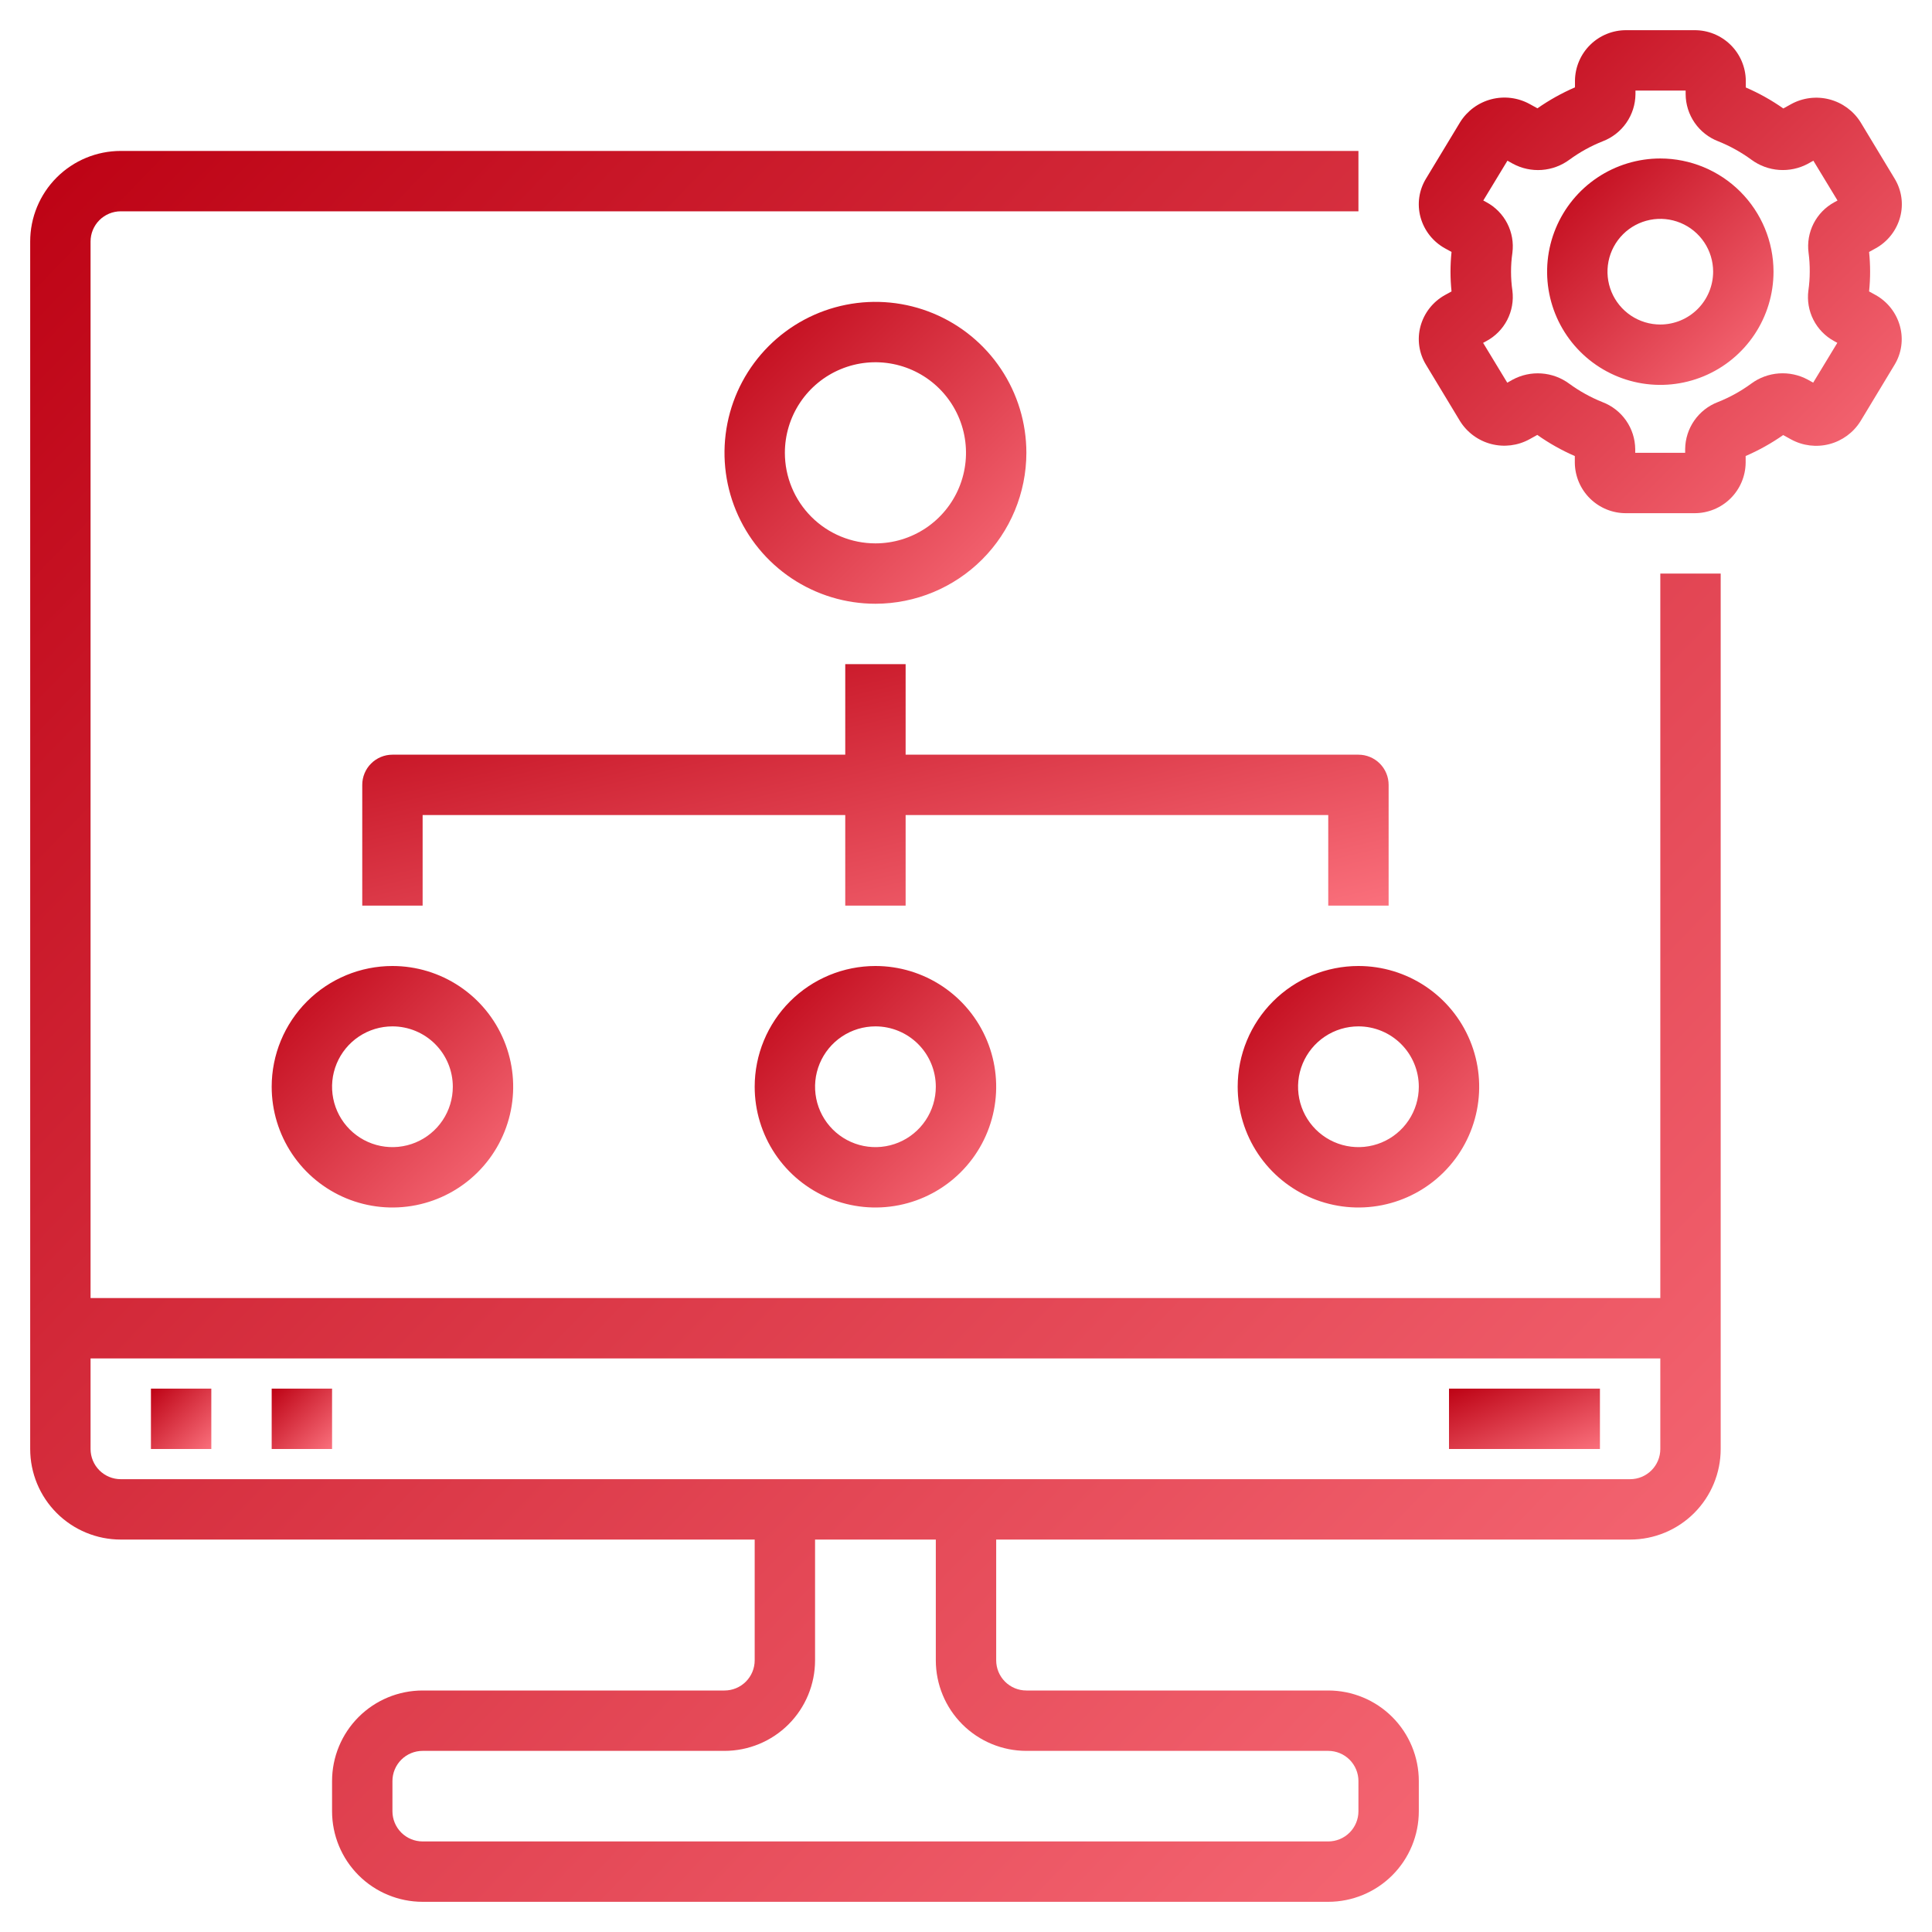 <?xml version="1.0" encoding="UTF-8"?> <svg xmlns="http://www.w3.org/2000/svg" width="512" height="512" viewBox="0 0 512 512" fill="none"> <path d="M40 368H56V384H40V368Z" fill="url(#paint0_linear_67_112)"></path> <path d="M72 368H88V384H72V368Z" fill="url(#paint1_linear_67_112)"></path> <path d="M240 200V176H224V200H104C101.878 200 99.843 200.843 98.343 202.343C96.843 203.843 96 205.878 96 208V240H112V216H224V240H240V216H352V240H368V208C368 205.878 367.157 203.843 365.657 202.343C364.157 200.843 362.122 200 360 200H240Z" fill="url(#paint2_linear_67_112)"></path> <path d="M272 120C272 112.089 269.654 104.355 265.259 97.777C260.864 91.199 254.616 86.072 247.307 83.045C239.998 80.017 231.956 79.225 224.196 80.769C216.437 82.312 209.31 86.122 203.716 91.716C198.122 97.31 194.312 104.437 192.769 112.196C191.225 119.956 192.017 127.998 195.045 135.307C198.072 142.616 203.199 148.864 209.777 153.259C216.355 157.654 224.089 160 232 160C242.605 159.987 252.772 155.769 260.27 148.27C267.769 140.772 271.987 130.605 272 120ZM208 120C208 115.253 209.408 110.613 212.045 106.666C214.682 102.72 218.43 99.643 222.816 97.827C227.201 96.01 232.027 95.535 236.682 96.461C241.338 97.387 245.614 99.673 248.971 103.029C252.327 106.386 254.613 110.662 255.539 115.318C256.465 119.973 255.99 124.799 254.173 129.184C252.357 133.57 249.28 137.318 245.334 139.955C241.387 142.592 236.747 144 232 144C225.635 144 219.53 141.471 215.029 136.971C210.529 132.47 208 126.365 208 120Z" fill="url(#paint3_linear_67_112)"></path> <path d="M72 288C72 294.329 73.877 300.516 77.393 305.778C80.909 311.041 85.907 315.142 91.754 317.564C97.601 319.986 104.035 320.62 110.243 319.385C116.45 318.15 122.152 315.103 126.627 310.627C131.103 306.152 134.15 300.45 135.385 294.243C136.62 288.035 135.986 281.601 133.564 275.754C131.142 269.907 127.041 264.909 121.778 261.393C116.516 257.877 110.329 256 104 256C95.513 256 87.374 259.371 81.373 265.373C75.371 271.374 72 279.513 72 288ZM120 288C120 291.165 119.062 294.258 117.304 296.889C115.545 299.52 113.047 301.571 110.123 302.782C107.199 303.993 103.982 304.31 100.879 303.693C97.775 303.075 94.924 301.551 92.686 299.314C90.449 297.076 88.925 294.225 88.307 291.121C87.69 288.018 88.007 284.801 89.218 281.877C90.429 278.953 92.48 276.455 95.111 274.696C97.742 272.938 100.835 272 104 272C108.243 272 112.313 273.686 115.314 276.686C118.314 279.687 120 283.757 120 288Z" fill="url(#paint4_linear_67_112)"></path> <path d="M200 288C200 294.329 201.877 300.516 205.393 305.778C208.909 311.041 213.907 315.142 219.754 317.564C225.601 319.986 232.035 320.62 238.243 319.385C244.45 318.15 250.152 315.103 254.627 310.627C259.103 306.152 262.15 300.45 263.385 294.243C264.62 288.035 263.986 281.601 261.564 275.754C259.142 269.907 255.041 264.909 249.778 261.393C244.516 257.877 238.329 256 232 256C223.513 256 215.374 259.371 209.373 265.373C203.371 271.374 200 279.513 200 288ZM248 288C248 291.165 247.062 294.258 245.304 296.889C243.545 299.52 241.047 301.571 238.123 302.782C235.199 303.993 231.982 304.31 228.879 303.693C225.775 303.075 222.924 301.551 220.686 299.314C218.449 297.076 216.925 294.225 216.307 291.121C215.69 288.018 216.007 284.801 217.218 281.877C218.429 278.953 220.48 276.455 223.111 274.696C225.742 272.938 228.835 272 232 272C236.243 272 240.313 273.686 243.314 276.686C246.314 279.687 248 283.757 248 288Z" fill="url(#paint5_linear_67_112)"></path> <path d="M328 288C328 294.329 329.877 300.516 333.393 305.778C336.909 311.041 341.907 315.142 347.754 317.564C353.601 319.986 360.035 320.62 366.243 319.385C372.45 318.15 378.152 315.103 382.627 310.627C387.103 306.152 390.15 300.45 391.385 294.243C392.62 288.035 391.986 281.601 389.564 275.754C387.142 269.907 383.041 264.909 377.778 261.393C372.516 257.877 366.329 256 360 256C351.513 256 343.374 259.371 337.373 265.373C331.371 271.374 328 279.513 328 288ZM376 288C376 291.165 375.062 294.258 373.304 296.889C371.545 299.52 369.047 301.571 366.123 302.782C363.199 303.993 359.982 304.31 356.879 303.693C353.775 303.075 350.924 301.551 348.686 299.314C346.449 297.076 344.925 294.225 344.307 291.121C343.69 288.018 344.007 284.801 345.218 281.877C346.429 278.953 348.48 276.455 351.111 274.696C353.742 272.938 356.835 272 360 272C364.243 272 368.313 273.686 371.314 276.686C374.314 279.687 376 283.757 376 288Z" fill="url(#paint6_linear_67_112)"></path> <path d="M384 368H424V384H384V368Z" fill="url(#paint7_linear_67_112)"></path> <path d="M440 344H24V64C24 61.878 24.843 59.843 26.343 58.343C27.843 56.843 29.878 56 32 56H360V40H32C25.635 40 19.53 42.529 15.029 47.029C10.529 51.53 8 57.635 8 64V384C8 390.365 10.529 396.47 15.029 400.971C19.53 405.471 25.635 408 32 408H200V440C200 442.122 199.157 444.157 197.657 445.657C196.157 447.157 194.122 448 192 448H112C105.635 448 99.53 450.529 95.029 455.029C90.529 459.53 88 465.635 88 472V480C88 486.365 90.529 492.47 95.029 496.971C99.53 501.471 105.635 504 112 504H352C358.365 504 364.47 501.471 368.971 496.971C373.471 492.47 376 486.365 376 480V472C376 465.635 373.471 459.53 368.971 455.029C364.47 450.529 358.365 448 352 448H272C269.878 448 267.843 447.157 266.343 445.657C264.843 444.157 264 442.122 264 440V408H432C438.365 408 444.47 405.471 448.971 400.971C453.471 396.47 456 390.365 456 384V152H440V344ZM272 464H352C354.122 464 356.157 464.843 357.657 466.343C359.157 467.843 360 469.878 360 472V480C360 482.122 359.157 484.157 357.657 485.657C356.157 487.157 354.122 488 352 488H112C109.878 488 107.843 487.157 106.343 485.657C104.843 484.157 104 482.122 104 480V472C104 469.878 104.843 467.843 106.343 466.343C107.843 464.843 109.878 464 112 464H192C198.365 464 204.47 461.471 208.971 456.971C213.471 452.47 216 446.365 216 440V408H248V440C248 446.365 250.529 452.47 255.029 456.971C259.53 461.471 265.635 464 272 464ZM440 384C440 386.122 439.157 388.157 437.657 389.657C436.157 391.157 434.122 392 432 392H32C29.878 392 27.843 391.157 26.343 389.657C24.843 388.157 24 386.122 24 384V360H440V384Z" fill="url(#paint8_linear_67_112)"></path> <path d="M497.056 78.184L495.328 77.233C495.69 73.754 495.69 70.247 495.328 66.769L497.056 65.817C498.637 64.944 500.026 63.763 501.142 62.344C502.258 60.924 503.077 59.295 503.552 57.553C504.016 55.84 504.127 54.051 503.876 52.294C503.626 50.538 503.02 48.851 502.096 47.337L493.072 32.392C491.196 29.396 488.246 27.23 484.825 26.338C481.404 25.446 477.772 25.895 474.672 27.593L472.6 28.744C469.484 26.555 466.152 24.692 462.656 23.184V21.377C462.618 17.795 461.16 14.375 458.603 11.867C456.045 9.359 452.597 7.969 449.016 8.001H430.984C427.409 7.979 423.971 9.374 421.422 11.881C418.874 14.388 417.422 17.802 417.384 21.377V23.152C413.89 24.664 410.559 26.524 407.44 28.704L405.36 27.561C402.259 25.863 398.627 25.414 395.206 26.306C391.786 27.198 388.835 29.364 386.96 32.361L377.912 47.328C376.984 48.843 376.376 50.531 376.124 52.289C375.872 54.047 375.982 55.839 376.448 57.553C376.922 59.295 377.741 60.924 378.857 62.344C379.973 63.763 381.362 64.944 382.944 65.817L384.672 66.769C384.309 70.247 384.309 73.754 384.672 77.233L382.944 78.184C381.362 79.057 379.973 80.238 378.857 81.657C377.741 83.077 376.922 84.706 376.448 86.448C375.983 88.161 375.872 89.95 376.123 91.707C376.373 93.463 376.979 95.15 377.904 96.665L386.928 111.609C388.802 114.606 391.752 116.774 395.173 117.666C398.595 118.558 402.227 118.109 405.328 116.409L407.4 115.257C410.513 117.46 413.845 119.336 417.344 120.857V122.633C417.384 126.213 418.842 129.631 421.399 132.137C423.957 134.643 427.403 136.033 430.984 136.001H449.016C452.59 136.022 456.028 134.627 458.577 132.12C461.125 129.613 462.578 126.199 462.616 122.625V120.849C466.109 119.337 469.44 117.477 472.56 115.297L474.64 116.441C477.74 118.141 481.373 118.59 484.794 117.698C488.215 116.806 491.165 114.638 493.04 111.641L502.056 96.704C502.983 95.19 503.591 93.502 503.843 91.744C504.095 89.986 503.985 88.195 503.52 86.481C503.053 84.735 502.24 83.101 501.13 81.676C500.02 80.251 498.634 79.064 497.056 78.184ZM479.6 72.001C479.598 73.676 479.477 75.35 479.24 77.008C478.892 79.667 479.357 82.368 480.574 84.757C481.79 87.146 483.701 89.11 486.056 90.392L486.912 90.856L480.512 101.409L479.08 100.609C476.735 99.343 474.078 98.772 471.42 98.961C468.762 99.151 466.213 100.094 464.072 101.681C461.356 103.669 458.399 105.303 455.272 106.545C452.739 107.51 450.557 109.215 449.007 111.438C447.458 113.661 446.613 116.299 446.584 119.009V120.001H433.352V119.017C433.324 116.307 432.48 113.67 430.93 111.448C429.38 109.226 427.196 107.522 424.664 106.561C421.537 105.309 418.581 103.669 415.864 101.681C413.722 100.099 411.174 99.159 408.518 98.971C405.862 98.783 403.207 99.353 400.864 100.617L399.44 101.417L393.04 90.865L393.888 90.4C396.261 89.134 398.193 87.175 399.428 84.785C400.662 82.394 401.141 79.685 400.8 77.016C400.32 73.692 400.32 70.317 400.8 66.993C401.145 64.329 400.675 61.623 399.451 59.232C398.227 56.841 396.307 54.877 393.944 53.6L393.088 53.136L399.488 42.584L400.92 43.385C403.264 44.652 405.921 45.224 408.58 45.035C411.238 44.845 413.787 43.9 415.928 42.312C418.643 40.324 421.6 38.69 424.728 37.449C427.26 36.483 429.442 34.778 430.992 32.555C432.542 30.332 433.386 27.694 433.416 24.985V24H446.712V24.985C446.734 27.686 447.569 30.318 449.107 32.54C450.645 34.761 452.815 36.468 455.336 37.441C458.462 38.692 461.418 40.332 464.136 42.321C466.278 43.902 468.825 44.842 471.481 45.03C474.137 45.218 476.792 44.648 479.136 43.385L480.56 42.584L486.96 53.136L486.112 53.6C483.756 54.879 481.843 56.842 480.624 59.23C479.406 61.618 478.94 64.319 479.288 66.977C479.509 68.642 479.614 70.321 479.6 72.001Z" fill="url(#paint9_linear_67_112)"></path> <path d="M440 42C434.067 42 428.266 43.76 423.333 47.056C418.399 50.352 414.554 55.038 412.284 60.52C410.013 66.001 409.419 72.033 410.576 77.853C411.734 83.672 414.591 89.018 418.787 93.213C422.982 97.409 428.328 100.266 434.147 101.424C439.967 102.581 445.999 101.987 451.481 99.716C456.962 97.446 461.648 93.601 464.944 88.667C468.241 83.734 470 77.933 470 72C469.992 64.046 466.828 56.42 461.204 50.796C455.58 45.172 447.954 42.008 440 42ZM440 86C437.231 86 434.524 85.179 432.222 83.641C429.92 82.102 428.125 79.916 427.066 77.358C426.006 74.799 425.729 71.984 426.269 69.269C426.809 66.553 428.143 64.058 430.101 62.1C432.058 60.143 434.553 58.809 437.269 58.269C439.984 57.729 442.799 58.006 445.358 59.066C447.916 60.125 450.102 61.92 451.641 64.222C453.179 66.524 454 69.231 454 72C453.996 75.712 452.519 79.27 449.895 81.895C447.27 84.519 443.712 85.996 440 86Z" fill="url(#paint10_linear_67_112)"></path> <defs> <linearGradient id="paint0_linear_67_112" x1="55.992" y1="384.008" x2="39.992" y2="368.008" gradientUnits="userSpaceOnUse"> <stop stop-color="#FA707C"></stop> <stop offset="1" stop-color="#BD0214"></stop> </linearGradient> <linearGradient id="paint1_linear_67_112" x1="87.992" y1="384.008" x2="71.992" y2="368.008" gradientUnits="userSpaceOnUse"> <stop stop-color="#FA707C"></stop> <stop offset="1" stop-color="#BD0214"></stop> </linearGradient> <linearGradient id="paint2_linear_67_112" x1="367.862" y1="240.032" x2="339.325" y2="118.747" gradientUnits="userSpaceOnUse"> <stop stop-color="#FA707C"></stop> <stop offset="1" stop-color="#BD0214"></stop> </linearGradient> <linearGradient id="paint3_linear_67_112" x1="271.96" y1="160.041" x2="191.96" y2="80.04" gradientUnits="userSpaceOnUse"> <stop stop-color="#FA707C"></stop> <stop offset="1" stop-color="#BD0214"></stop> </linearGradient> <linearGradient id="paint4_linear_67_112" x1="135.968" y1="320.032" x2="71.968" y2="256.032" gradientUnits="userSpaceOnUse"> <stop stop-color="#FA707C"></stop> <stop offset="1" stop-color="#BD0214"></stop> </linearGradient> <linearGradient id="paint5_linear_67_112" x1="263.968" y1="320.032" x2="199.968" y2="256.032" gradientUnits="userSpaceOnUse"> <stop stop-color="#FA707C"></stop> <stop offset="1" stop-color="#BD0214"></stop> </linearGradient> <linearGradient id="paint6_linear_67_112" x1="391.968" y1="320.032" x2="327.968" y2="256.032" gradientUnits="userSpaceOnUse"> <stop stop-color="#FA707C"></stop> <stop offset="1" stop-color="#BD0214"></stop> </linearGradient> <linearGradient id="paint7_linear_67_112" x1="423.98" y1="384.008" x2="412.945" y2="356.422" gradientUnits="userSpaceOnUse"> <stop stop-color="#FA707C"></stop> <stop offset="1" stop-color="#BD0214"></stop> </linearGradient> <linearGradient id="paint8_linear_67_112" x1="455.773" y1="504.235" x2="-7.941" y2="56.511" gradientUnits="userSpaceOnUse"> <stop stop-color="#FA707C"></stop> <stop offset="1" stop-color="#BD0214"></stop> </linearGradient> <linearGradient id="paint9_linear_67_112" x1="503.942" y1="136.066" x2="375.941" y2="8.051" gradientUnits="userSpaceOnUse"> <stop stop-color="#FA707C"></stop> <stop offset="1" stop-color="#BD0214"></stop> </linearGradient> <linearGradient id="paint10_linear_67_112" x1="469.97" y1="102.03" x2="409.97" y2="42.03" gradientUnits="userSpaceOnUse"> <stop stop-color="#FA707C"></stop> <stop offset="1" stop-color="#BD0214"></stop> </linearGradient> </defs> </svg> 